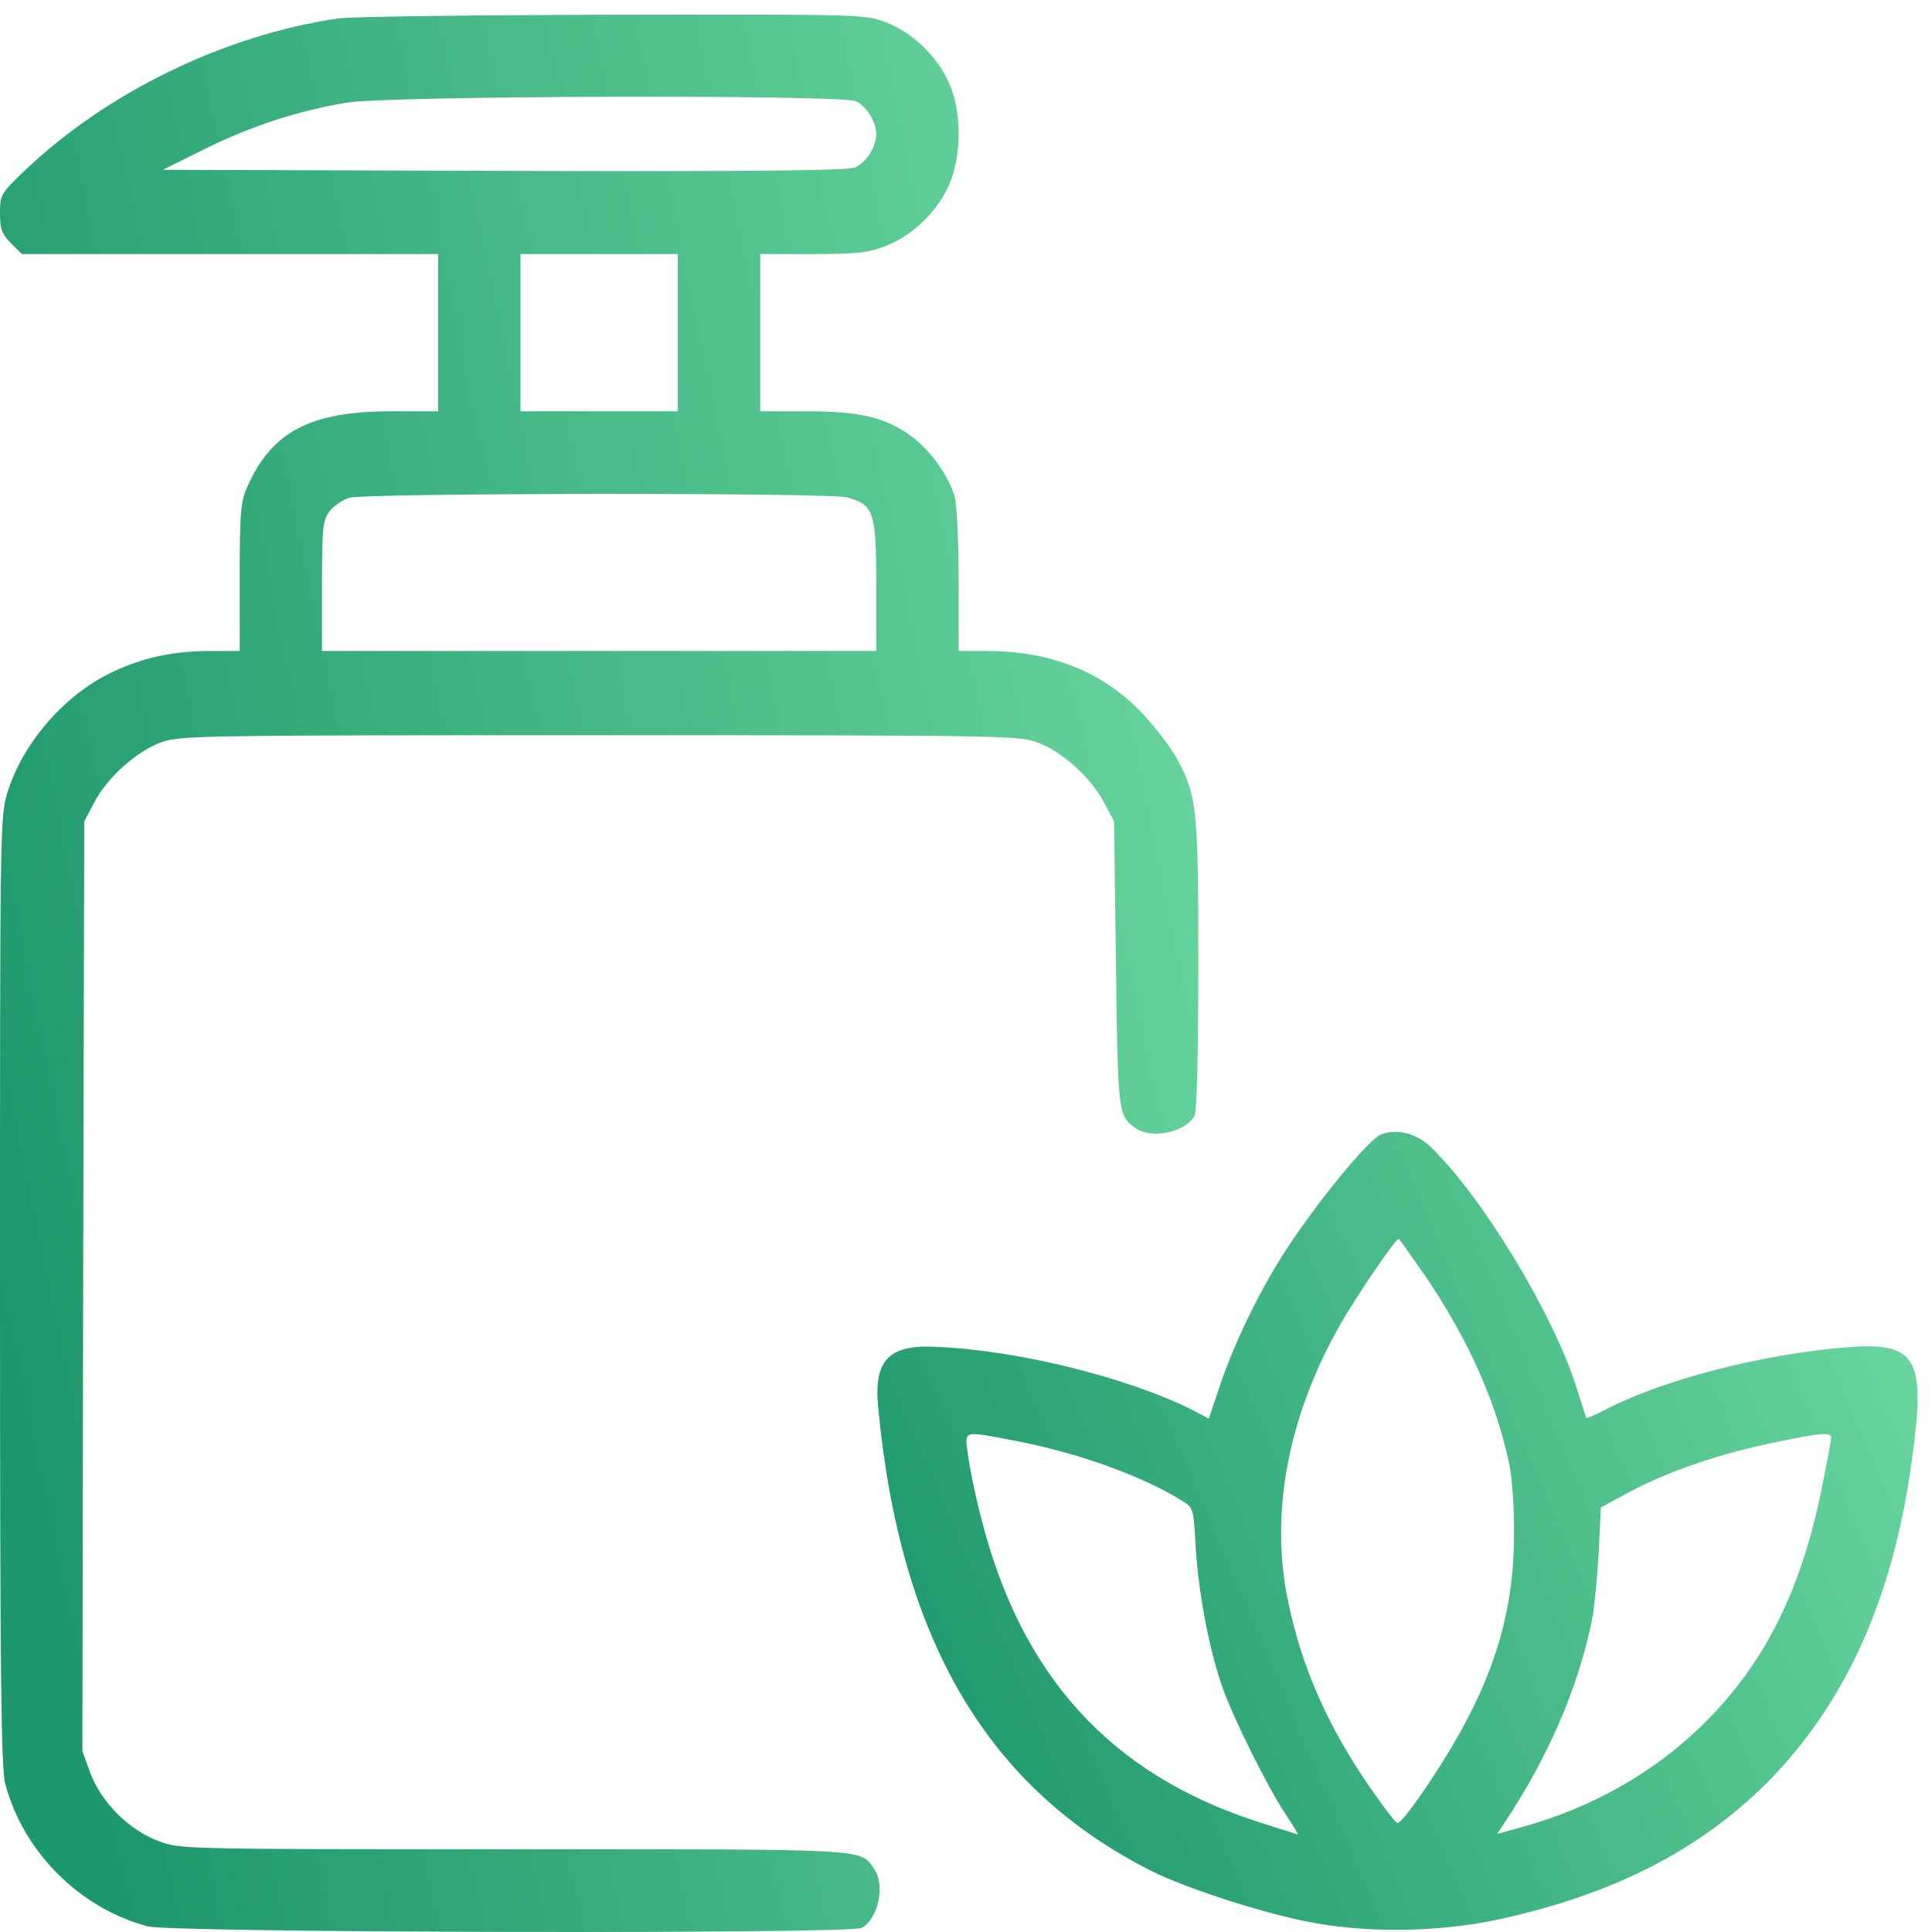 <svg width="31" height="31" viewBox="0 0 31 31" fill="none" xmlns="http://www.w3.org/2000/svg">
<path d="M5.426 0.296C3.605 0.561 1.712 1.48 0.385 2.748C0.012 3.108 0 3.126 0 3.421C0 3.679 0.03 3.751 0.174 3.901L0.349 4.076H3.689H7.03V5.337V6.599H6.291C4.987 6.599 4.368 6.918 3.972 7.801C3.864 8.041 3.846 8.198 3.846 9.255V10.445H3.407C2.794 10.445 2.325 10.541 1.821 10.775C1.052 11.13 0.367 11.911 0.12 12.716C0 13.095 0 13.287 0 20.714C0 26.86 0.018 28.381 0.084 28.621C0.373 29.715 1.28 30.622 2.373 30.91C2.758 31.012 13.634 31.037 13.826 30.934C14.09 30.79 14.21 30.249 14.024 29.985C13.796 29.66 14.018 29.672 8.238 29.672C2.908 29.672 2.89 29.672 2.542 29.54C2.073 29.366 1.628 28.922 1.448 28.447L1.322 28.098L1.334 20.642L1.352 13.179L1.514 12.872C1.724 12.47 2.205 12.043 2.602 11.905C2.896 11.803 3.287 11.797 9.614 11.797C15.941 11.797 16.332 11.803 16.626 11.905C17.023 12.043 17.503 12.47 17.713 12.872L17.876 13.179L17.906 15.462C17.936 17.866 17.942 17.908 18.218 18.1C18.483 18.286 19.023 18.166 19.168 17.902C19.204 17.823 19.228 16.946 19.228 15.48C19.228 12.968 19.21 12.77 18.879 12.163C18.789 11.995 18.543 11.677 18.332 11.448C17.701 10.781 16.866 10.445 15.821 10.445H15.382V9.315C15.382 8.696 15.352 8.095 15.322 7.981C15.226 7.639 14.931 7.224 14.619 6.996C14.204 6.695 13.796 6.599 12.931 6.599H12.198V5.337V4.076H13.039C13.736 4.076 13.928 4.058 14.204 3.949C14.607 3.799 15.004 3.433 15.202 3.024C15.418 2.591 15.442 1.888 15.262 1.414C15.088 0.951 14.661 0.524 14.21 0.356C13.88 0.23 13.796 0.23 9.836 0.236C7.613 0.242 5.63 0.266 5.426 0.296ZM13.73 1.624C13.904 1.702 14.06 1.955 14.06 2.153C14.06 2.357 13.898 2.61 13.718 2.688C13.592 2.736 12.101 2.754 8.082 2.742L2.614 2.724L3.305 2.381C4.038 2.021 4.771 1.78 5.558 1.648C6.213 1.534 13.495 1.516 13.73 1.624ZM10.876 5.337V6.599H9.614H8.352V5.337V4.076H9.614H10.876V5.337ZM13.592 7.981C14.024 8.101 14.06 8.216 14.06 9.399V10.445H9.614H5.167V9.399C5.167 8.438 5.179 8.348 5.294 8.198C5.36 8.113 5.504 8.017 5.606 7.987C5.876 7.909 13.309 7.903 13.592 7.981Z" fill="url(#paint0_linear_81_8089)"/>
<path d="M22.16 18.202C21.968 18.274 21.175 19.235 20.652 20.029C20.231 20.666 19.787 21.579 19.564 22.264L19.396 22.763L19.156 22.636C18.104 22.102 16.314 21.657 14.98 21.609C14.259 21.579 14.018 21.837 14.09 22.57C14.439 26.314 15.851 28.711 18.501 30.033C19.012 30.285 20.135 30.658 20.91 30.82C21.86 31.024 23.085 31.012 24.083 30.79C25.885 30.394 27.255 29.691 28.331 28.627C29.593 27.365 30.368 25.671 30.668 23.49C30.915 21.747 30.77 21.513 29.527 21.627C28.217 21.747 26.727 22.132 25.819 22.588C25.627 22.691 25.459 22.763 25.453 22.751C25.447 22.739 25.381 22.528 25.302 22.282C24.936 21.098 23.776 19.188 22.947 18.394C22.719 18.184 22.412 18.106 22.16 18.202ZM22.881 20.491C23.566 21.507 24.011 22.498 24.221 23.514C24.263 23.712 24.299 24.223 24.293 24.655C24.287 25.845 23.987 26.86 23.296 28.026C22.947 28.615 22.497 29.252 22.424 29.252C22.4 29.252 22.244 29.054 22.076 28.813C21.337 27.78 20.892 26.782 20.67 25.701C20.369 24.277 20.67 22.715 21.511 21.242C21.781 20.774 22.388 19.878 22.442 19.878C22.454 19.878 22.647 20.155 22.881 20.491ZM16.314 23.123C17.305 23.315 18.326 23.682 18.963 24.078C19.15 24.193 19.15 24.199 19.186 24.836C19.234 25.593 19.408 26.494 19.624 27.101C19.811 27.612 20.333 28.663 20.634 29.12C20.748 29.288 20.832 29.432 20.82 29.432C20.808 29.432 20.508 29.336 20.153 29.222C17.804 28.453 16.38 26.878 15.743 24.355C15.647 23.988 15.556 23.538 15.532 23.345C15.478 22.937 15.424 22.955 16.314 23.123ZM29.382 23.069C29.382 23.105 29.316 23.472 29.232 23.874C28.896 25.557 28.283 26.752 27.267 27.726C26.498 28.465 25.519 29.012 24.437 29.312L24.023 29.426L24.131 29.264C24.846 28.188 25.321 27.083 25.543 26.001C25.579 25.821 25.627 25.34 25.651 24.932L25.687 24.187L26.156 23.934C26.751 23.616 27.568 23.333 28.433 23.153C29.208 22.991 29.382 22.973 29.382 23.069Z" fill="url(#paint1_linear_81_8089)"/>
<defs>
<linearGradient id="paint0_linear_81_8089" x1="-1.128" y1="15.617" x2="31.598" y2="8.927" gradientUnits="userSpaceOnUse">
<stop stop-color="#1D976C"/>
<stop offset="1" stop-color="#93F9B9"/>
</linearGradient>
<linearGradient id="paint1_linear_81_8089" x1="13.099" y1="24.563" x2="38.142" y2="13.886" gradientUnits="userSpaceOnUse">
<stop stop-color="#1D976C"/>
<stop offset="1" stop-color="#93F9B9"/>
</linearGradient>
</defs>
</svg>
